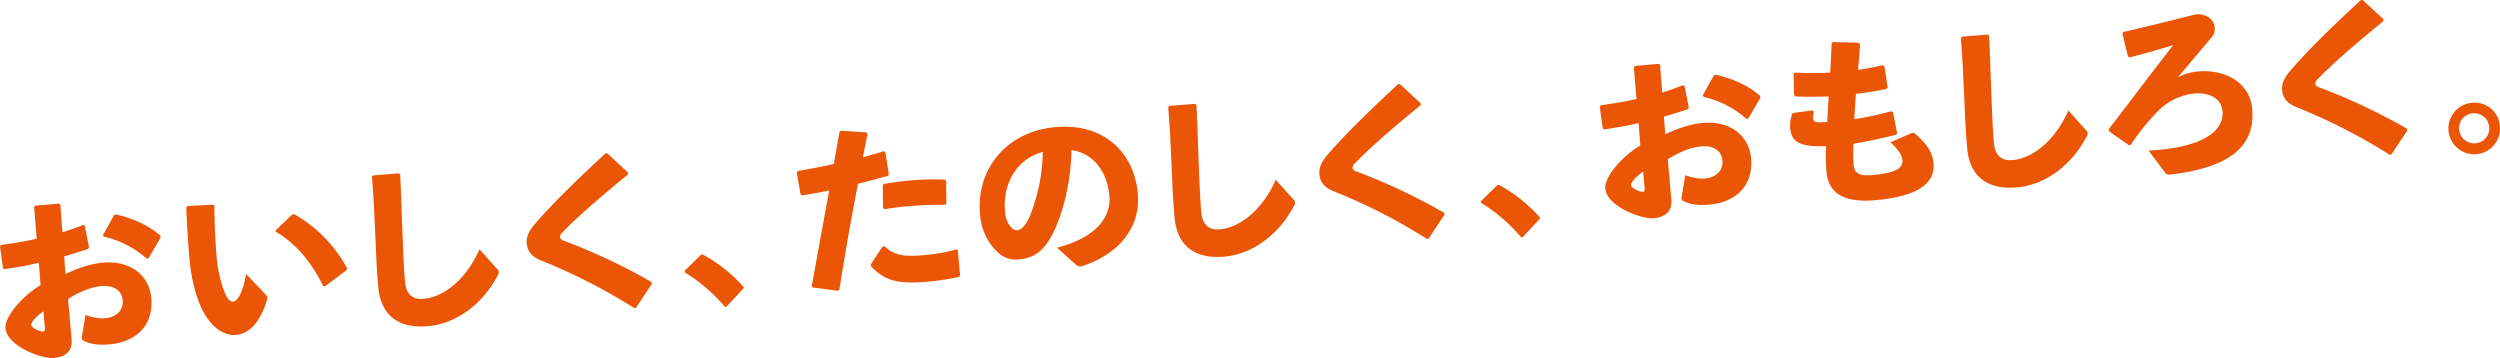 <svg xmlns="http://www.w3.org/2000/svg" width="963.153" height="137.937" viewBox="0 0 963.153 137.937">
  <g id="グループ_2484" data-name="グループ 2484" transform="translate(-223 -1243.616)">
    <path id="パス_9869" data-name="パス 9869" d="M14.957,313.864c-4.338,1.012-8.694,1.814-13.277,2.426l-.525-.377L0,307.514l.445-.532c4.793-.629,9.365-1.38,13.7-2.391l-1-12.208.516-.537,9.064-.791.524.375.793,10.68c2.873-.884,5.393-1.8,8.045-2.81l.589.3,1.643,8.358-.44.6c-3.076.971-6.148,2.011-9.167,2.837l.522,6.77c4.252-1.987,9.423-3.915,14.374-4.348,11.435-1,17.989,5.665,18.678,13.545.931,10.668-5.82,17.02-16.14,17.921-4.114.359-7.237,0-10.178-1.5a1.1,1.1,0,0,1-.458-1.225l1.425-8.625a17.892,17.892,0,0,0,7.77,1.289c4.032-.494,6.911-2.923,6.558-6.967-.311-3.556-3.249-5.829-8.06-5.409-4.323.378-8.252,2.056-12.989,4.929l1.364,15.619c.335,3.834-1.595,6.673-6.894,7.136-4.533.4-17.961-4.544-18.564-11.447-.372-4.253,5.973-12.044,13.511-16.637Zm1.772,18.676c-2.91,2.079-4.761,4.209-4.676,5.186.116,1.324,3.4,2.722,4.516,2.625.627-.054.806-.42.721-1.4ZM39.671,303.2l4.311-7.754.754-.206c6.167,1.428,12.292,3.984,17.012,8.14l.136.759L57.3,311.992l-.75.277a37.958,37.958,0,0,0-16.622-8.525Z" transform="translate(223 1031)" fill="#ea5506"/>
    <path id="パス_9870" data-name="パス 9870" d="M72.2,292l9.861-.512.531.446c.049,7.794.443,14.715.8,18.76a50.343,50.343,0,0,0,2.81,13.666c1,2.652,2.087,4.594,3.621,4.46,1.883-.164,3.924-4.136,4.968-10.691l7.74,8.177a1.472,1.472,0,0,1,.362,1.725c-2.156,7.495-6.231,13.12-11.879,13.613-4.533.4-8.787-2.463-12.07-7.868-2.545-4.2-5.11-11.849-5.938-21.332-.494-5.648-.939-12.354-1.254-19.984Zm34.11,9.244,6.225-5.953.755-.207a52.87,52.87,0,0,1,20.444,20.907l-.154.648-8.374,6.281-.715-.149c-4.607-9.294-10.57-16.43-18.266-20.886Z" transform="translate(223 1031)" fill="#ea5506"/>
    <path id="パス_9871" data-name="パス 9871" d="M143.739,280.2l9.837-.79.6.44c.407,8.676.576,14.633.854,21.846.251,6.09.515,13.936.99,19.375.439,5.02,3,7.045,7.188,6.68,8.018-.7,16.535-7.769,21.517-19.094l6.773,7.559a1.632,1.632,0,0,1,.4,2.213c-5.946,11.549-16.333,18.92-27,19.852-10.529.92-18.143-3.4-19.173-15.188-.846-9.692-.924-16.217-1.27-22.582-.265-5.457-.453-11.623-1.165-19.782Z" transform="translate(223 1031)" fill="#ea5506"/>
    <path id="パス_9872" data-name="パス 9872" d="M244.384,331.342A220.129,220.129,0,0,0,208.2,312.863c-2.986-1.214-4.987-3.218-5.268-6.425-.25-2.86,1.1-5.156,3.265-7.663,7.273-8.434,17.064-17.79,27.008-27.02l.767-.066,7.952,7.384.061.7c-9.247,7.551-19.124,15.932-25.37,22.45a2.393,2.393,0,0,0-.887,1.9,1.906,1.906,0,0,0,1.295,1.153,231.755,231.755,0,0,1,34,16l.13.69-6.147,9.249Z" transform="translate(223 1031)" fill="#ea5506"/>
    <path id="パス_9873" data-name="パス 9873" d="M270.743,310.632a60.069,60.069,0,0,1,15.7,12.469l.048.557-6.615,7.113-.627.054a62.7,62.7,0,0,0-15.422-13.266l-.055-.628,6.276-6.169Z" transform="translate(223 1031)" fill="#ea5506"/>
    <path id="パス_9874" data-name="パス 9874" d="M312.766,322.839c2.4-13.557,4.549-25.128,6.689-36.837-3.52.73-6.976,1.382-10.444,1.9l-.6-.441-1.435-8.375.44-.6c5.123-.868,9.613-1.753,13.817-2.682.7-4,1.461-8.209,2.218-12.419l.6-.4,9.681.63.543.585c-.657,2.938-1.29,6.154-1.812,9.009,2.746-.73,5.486-1.533,8.017-2.314l.583.229,1.388,8.661-.439.6c-3.7,1.028-7.618,2.07-11.467,3.04-2.569,13.222-4.872,26.28-7.179,40.885l-.6.334-9.666-1.264ZM335.5,314.46l4.529-6.858.692-.132c3.815,3.46,7.177,4.151,15.126,3.457A67.889,67.889,0,0,0,368.44,308.7l.582.23.853,9.763-.37.594a91.266,91.266,0,0,1-13.111,1.918c-12.2,1.066-16.356-1.452-20.827-5.979Zm4.709-21.7-.122-8.631.434-.671c3.461-.584,6.866-1.02,10.143-1.307a97.529,97.529,0,0,1,13.321-.321l.537.515.058,8.707-.591.474c-4.778-.005-9.4.119-14.355.551-2.859.25-5.775.645-8.894,1.127Z" transform="translate(223 1031)" fill="#ea5506"/>
    <path id="パス_9875" data-name="パス 9875" d="M407.23,308.054c14.771-3.819,20.907-11.591,20.177-19.959-.926-10.6-7.369-16.781-14.609-17.624-.243,13.3-3.7,25.968-7.9,33.43-3.284,5.838-7.013,8.2-12.451,8.677-4.184.365-7.359-1.4-10.374-5.348a22.176,22.176,0,0,1-4.519-12.322c-1.474-16.873,9.953-31.643,29.128-33.318,19.035-1.662,30.33,10.209,31.682,25.688,1.108,12.691-6.977,23.092-21.454,27.87a2.287,2.287,0,0,1-2.293-.5Zm-20.052-13.986a10.334,10.334,0,0,0,1.648,5.2c.889,1.327,1.945,2.149,3.061,2.052,1.6-.141,3.485-1.922,5.039-5.852a69.948,69.948,0,0,0,4.832-24.308c-10.028,2.631-15.517,12.175-14.58,22.912" transform="translate(223 1031)" fill="#ea5506"/>
    <path id="パス_9876" data-name="パス 9876" d="M450.507,253.408l9.837-.79.6.439c.406,8.677.575,14.634.854,21.847.25,6.09.514,13.936.989,19.375.439,5.02,3.005,7.045,7.189,6.68,8.018-.7,16.534-7.769,21.517-19.094l6.773,7.559a1.633,1.633,0,0,1,.4,2.213c-5.947,11.549-16.334,18.92-27,19.852-10.528.92-18.143-3.4-19.173-15.188-.846-9.691-.924-16.217-1.269-22.582-.266-5.457-.453-11.623-1.166-19.782Z" transform="translate(223 1031)" fill="#ea5506"/>
    <path id="パス_9877" data-name="パス 9877" d="M549.757,304.669a220.118,220.118,0,0,0-36.181-18.479c-2.987-1.214-4.989-3.218-5.269-6.425-.249-2.86,1.1-5.156,3.265-7.663,7.273-8.434,17.065-17.791,27.008-27.02l.767-.067L547.3,252.4l.062.7c-9.248,7.551-19.125,15.932-25.371,22.45a2.392,2.392,0,0,0-.887,1.9A1.905,1.905,0,0,0,522.4,278.6a231.964,231.964,0,0,1,34,16l.131.691-6.149,9.249Z" transform="translate(223 1031)" fill="#ea5506"/>
    <path id="パス_9878" data-name="パス 9878" d="M577.51,283.837a60.047,60.047,0,0,1,15.7,12.469l.049.557-6.615,7.113-.627.054A62.717,62.717,0,0,0,570.6,290.764l-.055-.628,6.277-6.169Z" transform="translate(223 1031)" fill="#ea5506"/>
    <path id="パス_9879" data-name="パス 9879" d="M631.282,260.029c-4.338,1.012-8.694,1.814-13.278,2.425l-.525-.376-1.155-8.4.445-.531c4.793-.63,9.365-1.38,13.7-2.391l-1-12.208.515-.537,9.066-.792.524.375.793,10.681c2.873-.884,5.393-1.806,8.045-2.81l.588.3,1.642,8.358-.438.6c-3.077.971-6.148,2.012-9.167,2.837l.521,6.771c4.252-1.987,9.424-3.915,14.374-4.348,11.436-1,17.99,5.665,18.678,13.545.932,10.668-5.819,17.019-16.14,17.921-4.114.359-7.237,0-10.177-1.5a1.091,1.091,0,0,1-.458-1.224l1.424-8.626a17.874,17.874,0,0,0,7.77,1.289c4.032-.493,6.911-2.923,6.559-6.967-.311-3.556-3.25-5.828-8.061-5.408-4.323.378-8.252,2.055-12.989,4.928l1.364,15.619c.335,3.835-1.6,6.673-6.894,7.136-4.533.4-17.961-4.543-18.564-11.446-.372-4.253,5.974-12.044,13.512-16.638Zm1.772,18.675c-2.91,2.08-4.761,4.21-4.676,5.186.116,1.325,3.4,2.723,4.515,2.625.627-.054.806-.42.721-1.4ZM656,249.369l4.311-7.753.754-.207c6.166,1.429,12.292,3.985,17.011,8.14l.137.76-4.584,7.848-.749.276a37.97,37.97,0,0,0-16.623-8.524Z" transform="translate(223 1031)" fill="#ea5506"/>
    <path id="パス_9880" data-name="パス 9880" d="M698.835,255.674a7.766,7.766,0,0,0-.333,2.628c.134,1.533,1.547,1.622,5.451,1.28.217-3.952.386-6.848.549-9.813-4.905.146-9.05.158-12.858,0l-.473-.592-.148-8.136.521-.468a114.282,114.282,0,0,0,13.561.011c.222-3.884.439-7.838.552-11.361l.6-.4,9.789.268.543.585c-.162,2.965-.428,6.36-.757,9.832,3.2-.419,6.3-1.042,9.543-1.747l.6.37,1.276,8.179-.579.612c-3.519.729-7.539,1.361-11.641,1.86-.271,3.327-.473,6.646-.624,9.75a122.654,122.654,0,0,0,14.206-3.068l.664.365,1.619,8.078-.37.6c-5.912,1.5-11.365,2.608-16.418,3.472a57.047,57.047,0,0,0-.015,7.869c.3,3.487,2.024,4.672,7.323,4.209,9.343-.816,11.765-2.854,11.515-5.713-.128-1.466-1.02-3.635-4.608-6.9l8.054-3.515a1.414,1.414,0,0,1,1.57.284c5.56,4.925,6.682,8.128,6.962,11.336.61,6.973-4.657,12.633-22.577,14.2-13.666,1.194-18.053-3.974-18.674-11.086a74.5,74.5,0,0,1-.149-9.752c-9.315.321-13.31-1.157-13.8-6.736a13.484,13.484,0,0,1,.762-5.757l.532-.327,7.437-.93Z" transform="translate(223 1031)" fill="#ea5506"/>
    <path id="パス_9881" data-name="パス 9881" d="M755.88,226.733l9.837-.789.6.439c.406,8.676.576,14.633.854,21.847.251,6.09.515,13.936.989,19.375.439,5.02,3.005,7.045,7.189,6.68,8.018-.7,16.535-7.769,21.517-19.094l6.773,7.559a1.632,1.632,0,0,1,.4,2.212c-5.947,11.55-16.333,18.921-27,19.853-10.528.92-18.142-3.4-19.172-15.188-.846-9.692-.925-16.217-1.269-22.582-.267-5.458-.454-11.624-1.167-19.782Z" transform="translate(223 1031)" fill="#ea5506"/>
    <path id="パス_9882" data-name="パス 9882" d="M827.718,270.623c1.4-.052,2.726-.168,3.632-.247,18.966-1.656,25.5-8.129,24.9-14.962-.341-3.9-3.668-7.408-11.2-6.75a23.394,23.394,0,0,0-13.673,6.745,88.257,88.257,0,0,0-10.521,13.073l-.7.062-7.635-5.376-.137-.761c10.224-13.258,17.457-22.954,24.917-32.459-4.441,1.443-10.473,3.164-16.8,4.77l-.664-.363-2.174-8.8.369-.6c9.5-2.235,18.311-4.339,26.759-6.553a9.443,9.443,0,0,1,1.382-.26c3.7-.324,6.773,1.937,7.035,4.935a4.884,4.884,0,0,1-1.008,3.741c-5.726,6.824-8.788,10.394-13.178,15.624a20.429,20.429,0,0,1,7.669-2.285c11.157-.974,20.154,4.7,21,14.4,1.322,15.131-9.68,22.7-31.513,25.3-1.116.1-1.478-.011-2.032-.736Z" transform="translate(223 1031)" fill="#ea5506"/>
    <path id="パス_9883" data-name="パス 9883" d="M920.669,272.269a220.287,220.287,0,0,0-36.182-18.479c-2.987-1.213-4.988-3.217-5.268-6.424-.25-2.86,1.1-5.156,3.264-7.663,7.272-8.434,17.065-17.791,27.008-27.02l.767-.067L918.211,220l.061.7c-9.249,7.552-19.124,15.932-25.371,22.45a2.4,2.4,0,0,0-.888,1.9,1.907,1.907,0,0,0,1.3,1.153,231.853,231.853,0,0,1,34,16l.131.691-6.149,9.248Z" transform="translate(223 1031)" fill="#ea5506"/>
    <path id="パス_9884" data-name="パス 9884" d="M963.112,261.185a9.939,9.939,0,1,1-10.759-8.968,9.74,9.74,0,0,1,10.759,8.968m-15.688,1.37a5.809,5.809,0,1,0,5.282-6.294,5.708,5.708,0,0,0-5.282,6.294" transform="translate(223 1031)" fill="#ea5506"/>
  </g>
</svg>

